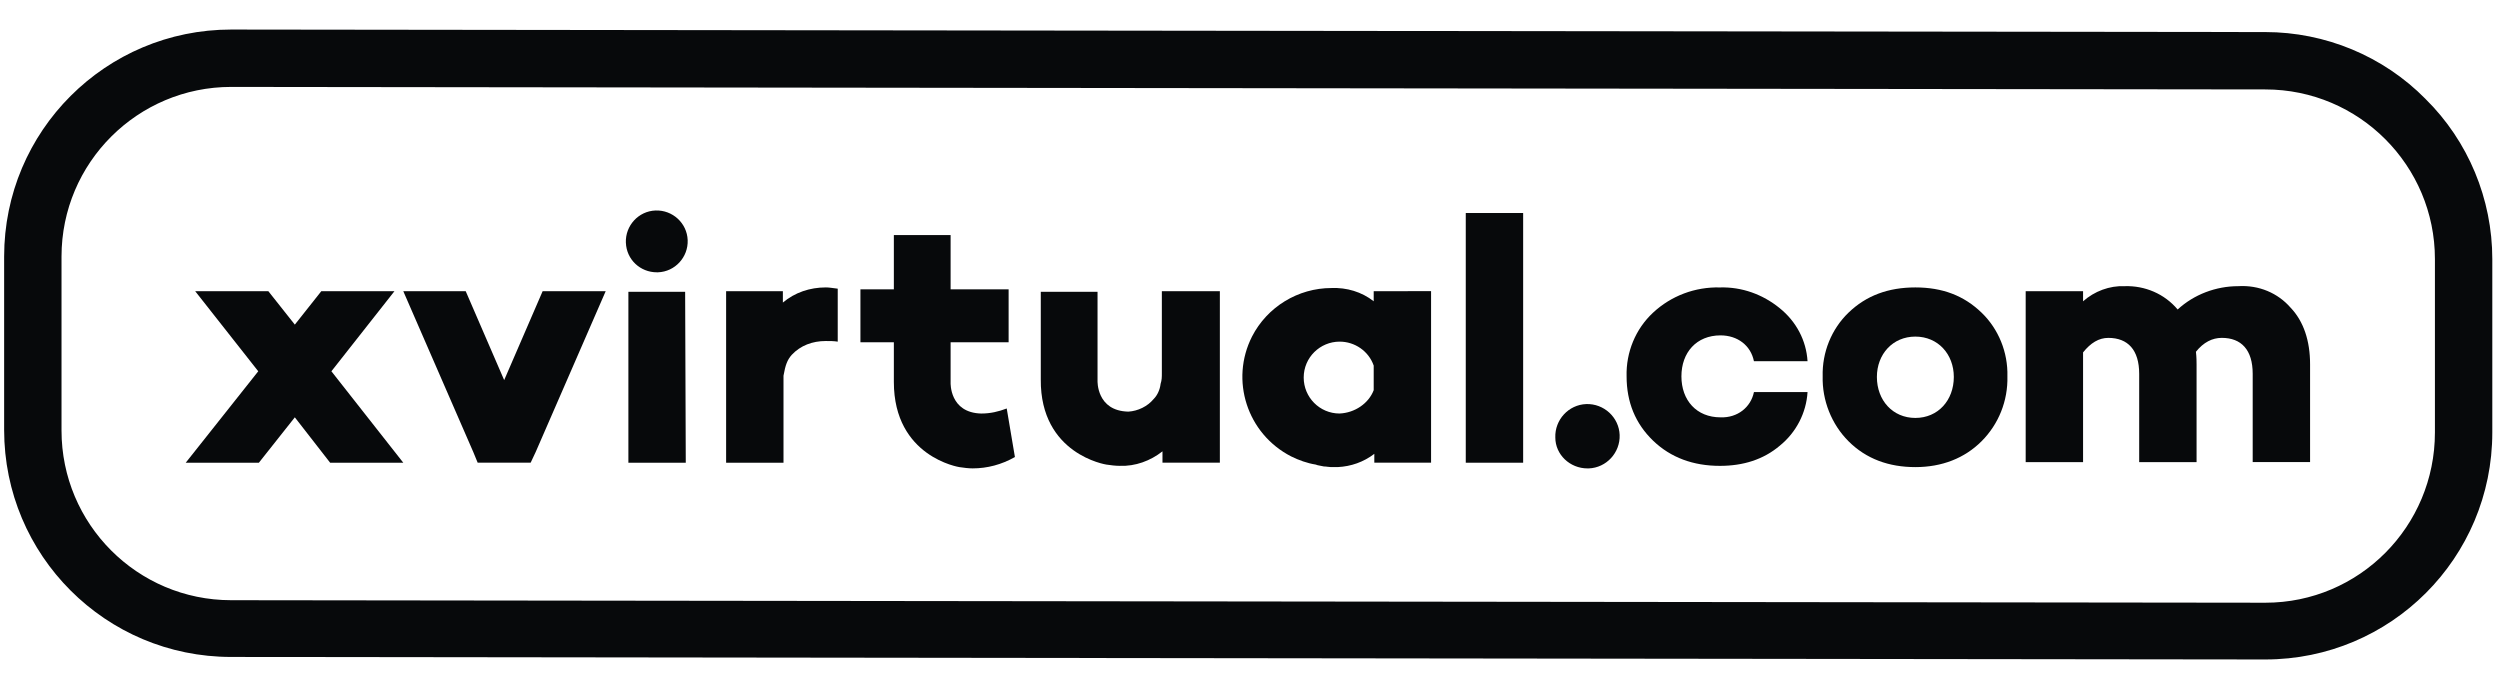 <svg fill="none" height="35" viewBox="0 0 127 35" width="127" xmlns="http://www.w3.org/2000/svg"><g fill="#07090b"><path d="m123.214 5.024c-2.146-2.178-5.093-3.395-8.136-3.395l-103.336-.128c-6.374 0-11.532 5.157-11.532 11.531v8.809c0 6.374 5.157 11.532 11.532 11.532l103.336.128c6.374 0 11.531-5.157 11.531-11.531v-8.809c0-3.043-1.217-5.99-3.395-8.136zm-8.136 25.594-103.336-.128c-4.773 0-8.617-3.876-8.617-8.617v-8.841c0-4.773 3.876-8.617 8.617-8.617l103.336.128c4.772 0 8.616 3.876 8.616 8.617v8.809c0 4.773-3.844 8.649-8.616 8.649z"/><path d="m16.835 18.861 3.203-4.068h-3.716l-1.345 1.698-1.345-1.698h-3.716l3.203 4.068-3.684 4.645h3.716l1.826-2.306 1.794 2.306h3.716z"/><path d="m69.784 14.793v.512c-.609-.48-1.377-.705-2.146-.673-1.698 0-3.267.961-4.036 2.466-1.121 2.21-.256 4.933 1.986 6.086.384.192.833.352 1.249.416l.096.032.32.064c.128 0 .256.032.352.032h.064.096.192c.673-.032 1.313-.256 1.858-.673v.448h2.883v-8.713zm-1.73 6.214c-1.025 0-1.826-.833-1.826-1.826 0-1.025.833-1.826 1.826-1.826.769 0 1.474.48 1.73 1.217v1.249c-.256.673-.961 1.153-1.73 1.185z"/><path d="m31.794 12.327c-.032-.865.641-1.602 1.506-1.634.865-.032 1.602.641 1.634 1.506.032.865-.641 1.602-1.506 1.634-.032 0-.032 0-.064 0-.833 0-1.538-.641-1.569-1.506zm3.043 11.179h-2.915v-8.681h2.883z"/><path d="m77.376 23.506h-2.915v-12.685h2.915z"/><path d="m27.566 14.793-1.954 4.516-1.954-4.516h-3.171l3.555 8.168.224.544h2.691l.256-.544 3.556-8.168z"/><path d="m41.948 14.601c-.801 0-1.569.256-2.178.769v-.577h-2.883v8.713h2.915v-4.42c.096-.545.192-.801.416-1.057.449-.48 1.057-.705 1.73-.705.224 0 .416 0 .609.032v-2.691c-.288-.032-.416-.064-.609-.064z"/><path d="m59.022 14.793v4.164c0 .192 0 .352-.064.544-.032.288-.16.577-.352.769-.32.384-.801.609-1.281.641-1.634-.032-1.57-1.57-1.57-1.57v-4.516h-2.883v4.452c-.032 3.812 3.331 4.324 3.331 4.324.224.032.448.064.673.064.801.032 1.569-.256 2.178-.737v.577h2.915v-8.713z"/><path d="m49.86 21.008c-1.634-.032-1.569-1.57-1.569-1.57v-2.05h2.947v-2.691h-2.947v-2.755h-2.883v2.755h-1.698v2.691h1.698v2.018c0 3.812 3.331 4.324 3.331 4.324.224.032.449.064.673.064.737 0 1.474-.192 2.146-.577l-.416-2.466c-.416.16-.833.256-1.281.256z"/><path d="m79.01 22.225c-.032-.897.673-1.666 1.57-1.698.897-.032 1.666.673 1.698 1.57.032.897-.673 1.666-1.57 1.698-.032 0-.064 0-.064 0-.897 0-1.634-.705-1.634-1.57z"/><path d="m89.1 19.918h2.723c-.064 1.057-.577 2.05-1.409 2.723-.833.705-1.858 1.025-3.043 1.025-1.345 0-2.498-.416-3.395-1.281s-1.345-1.954-1.345-3.267c-.032-1.217.449-2.402 1.345-3.235.929-.865 2.146-1.313 3.395-1.281 1.121-.032 2.178.352 3.043 1.057.833.673 1.345 1.634 1.409 2.691h-2.723c-.16-.801-.833-1.313-1.698-1.313-1.217 0-1.986.865-1.986 2.082s.769 2.082 1.986 2.082c.865.032 1.538-.512 1.698-1.281z"/><path d="m100.663 15.882c.865.833 1.345 2.018 1.313 3.235.032 1.249-.448 2.434-1.313 3.299-.865.865-2.018 1.313-3.363 1.313-1.345 0-2.498-.416-3.395-1.313-.865-.865-1.345-2.082-1.313-3.299-.032-1.217.448-2.402 1.313-3.235.897-.865 2.018-1.281 3.395-1.281s2.466.416 3.363 1.281zm-1.409 3.267c0-1.153-.801-2.05-1.954-2.05-1.153 0-1.954.897-1.954 2.05 0 1.185.801 2.082 1.954 2.082 1.153 0 1.954-.897 1.954-2.082z"/><path d="m116.359 15.626c.673.705.993 1.698.993 2.883v4.965h-2.915v-4.484c0-1.217-.577-1.826-1.57-1.826-.48 0-.929.224-1.313.705.032.288.032.512.032.641v4.965h-2.915v-4.484c0-1.217-.576-1.826-1.569-1.826-.481 0-.897.256-1.282.737v5.574h-2.915v-8.681h2.915v.512c.577-.512 1.346-.801 2.114-.769 1.025-.032 2.018.384 2.691 1.185.833-.769 1.954-1.185 3.075-1.185 1.057-.064 2.018.352 2.659 1.089z"/></g></svg>